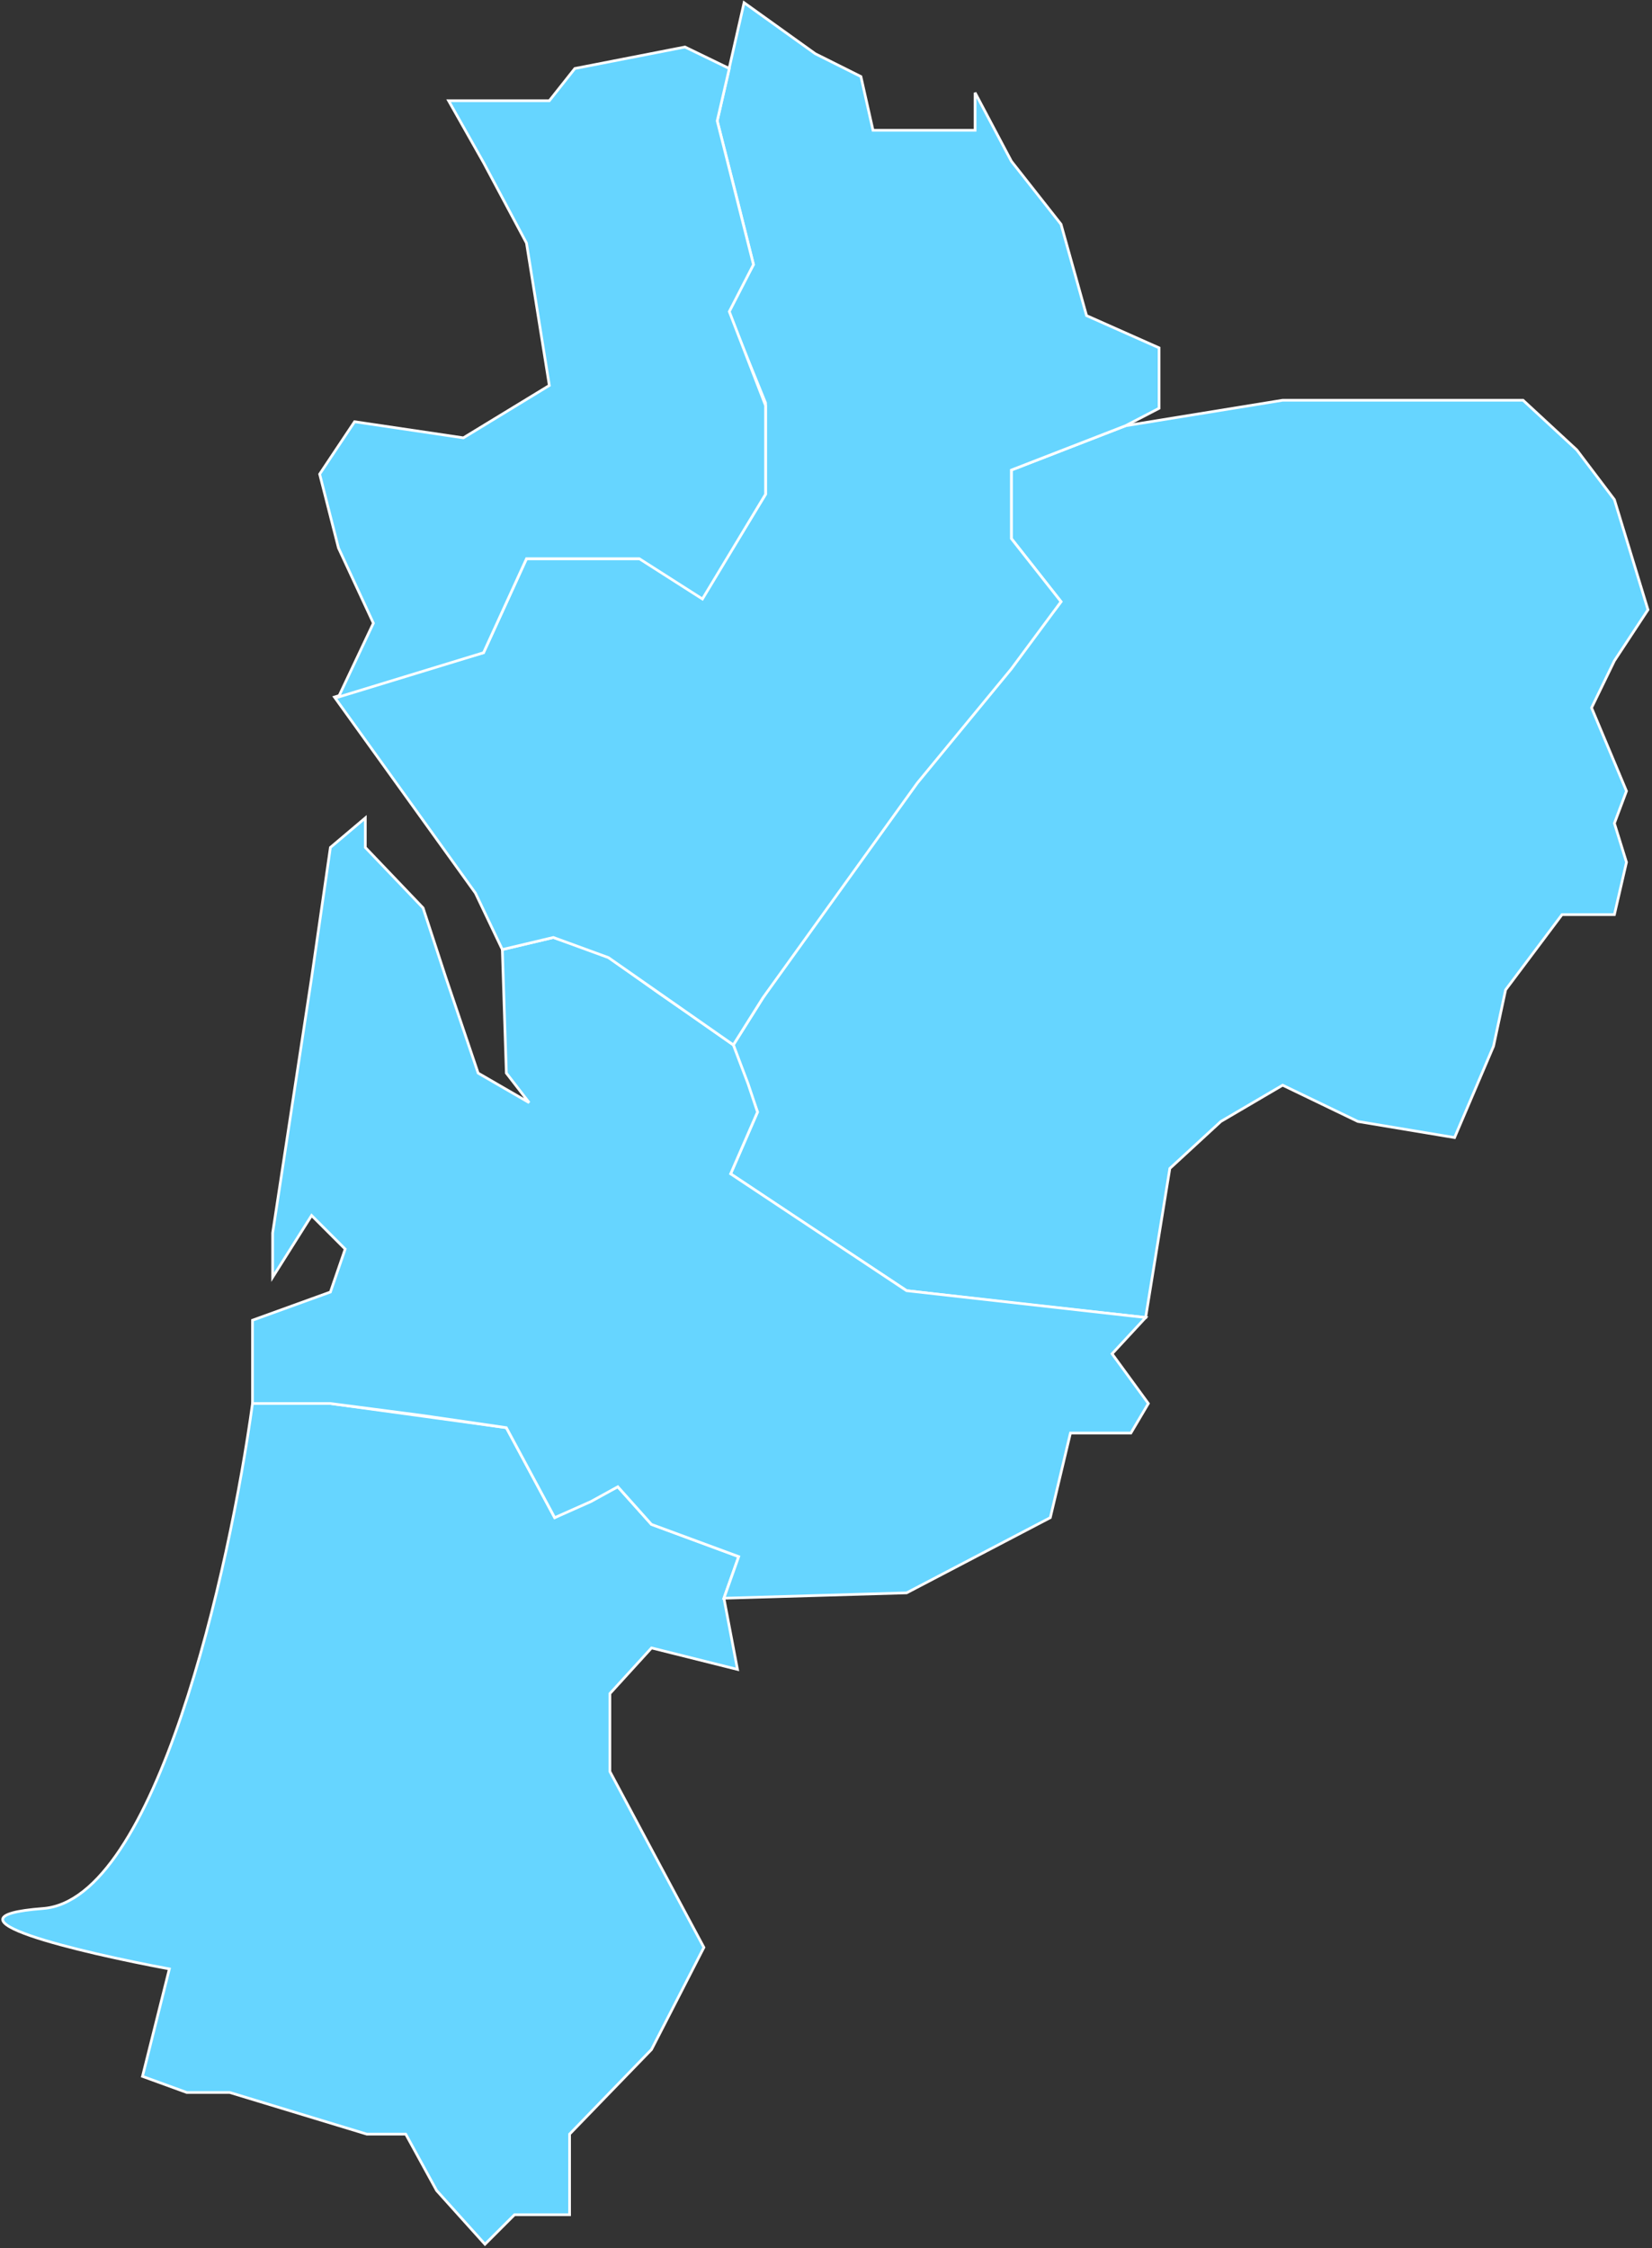 <svg  viewBox="0 0 615 837" fill="none" xmlns="http://www.w3.org/2000/svg">
<rect x="0" y="0" width="615" height="837" fill="#333333" stroke="none"/>
<path d="M242.543 567.5L275 579.5L269.5 595L274.543 621.5L242.543 613.5L227.043 630.5V659.5L250.543 703.5L262.043 725L242.543 763L227.043 779L212.043 794.5V824.5H191.543L180.543 835.5L162.543 815.5L151.043 794.5H136.543L85.543 779H69.543L53.043 773L63.043 733C29.877 726.833 -25.957 713.7 16.043 710.5C58.043 707.3 85.5 584.333 94 522.5H123L188.5 531.5L206.5 565L230 553.5L242.543 567.5Z" fill="#66D5FF" stroke="white"/>
<path d="M282 414L273 389L286.5 367.5L317 325L341 291.5L369.5 257L395 224L376.5 200.5V175L419 158.5L477.5 149H541.5H567L587 167.5L601 186L613.5 227L601 246L592.5 263.5L605.5 294.5L601 306.5L605.5 321L601 340.5H581.5L560.5 368.5L556 389.5L541.5 423.5L505.5 417.5L477.5 404L454.5 417.5L435.5 435L426.5 490.5L376.5 485L337.5 480.5L296 453L272 437L282 414Z" fill="#66D5FF" stroke="white"/>
<path d="M123 522.5H94V491.5L123 481L128.5 465L116 452.5L101.5 475.5V459L116 364L123 315.5L136 304.5V315.5L157.5 338L166 364L178 399.5L197 410.5L188.5 399.5L187 353.5L206 349L226 356L245 369.5L258 378.5L273 389L278.5 403.5L282 414L272 437L337.5 480.5L426.5 490.5L414 504L427.5 522.5L421 533.5H398.5L391 565L337.5 593L269.5 595L275 579.5L242.5 567.5L230 553.5L220 559L206.5 565L188.5 531.5L157.5 527L123 522.5Z" fill="#66D5FF" stroke="white"/>
<path d="M267 45L277 1L303.5 20L320.5 28.5L325 48.5H345.5H363V34.5L376.5 60L395 83.5L404.5 117.5L431.5 129.5V152L419 158.5L376.5 175V200.5L395 224L376.5 249L341.5 291.5L284 371.5L273 389L226.5 356.5L206 349L187 353.5L177 332.5L124.5 259.5L151.5 251L180 243L196 208H238.5L261.5 222.5L285 184V168.5V150L271 115.5L280.5 98.5L274 72.5L267 45Z" fill="#66D5FF" stroke="white"/>
<path d="M255 17.5L271.5 25.5L267 45L280.5 98.5L271.5 116L285 151V184L261.5 223L238 208H196L180 243L126 259.5L139 232L126 204L119 176.5L132 157L172.5 163L204.5 143.5L196 90.5L180 60.5L167 37.5H204.5L214 25.5L255 17.5Z" fill="#66D5FF" stroke="white"/>
</svg>
